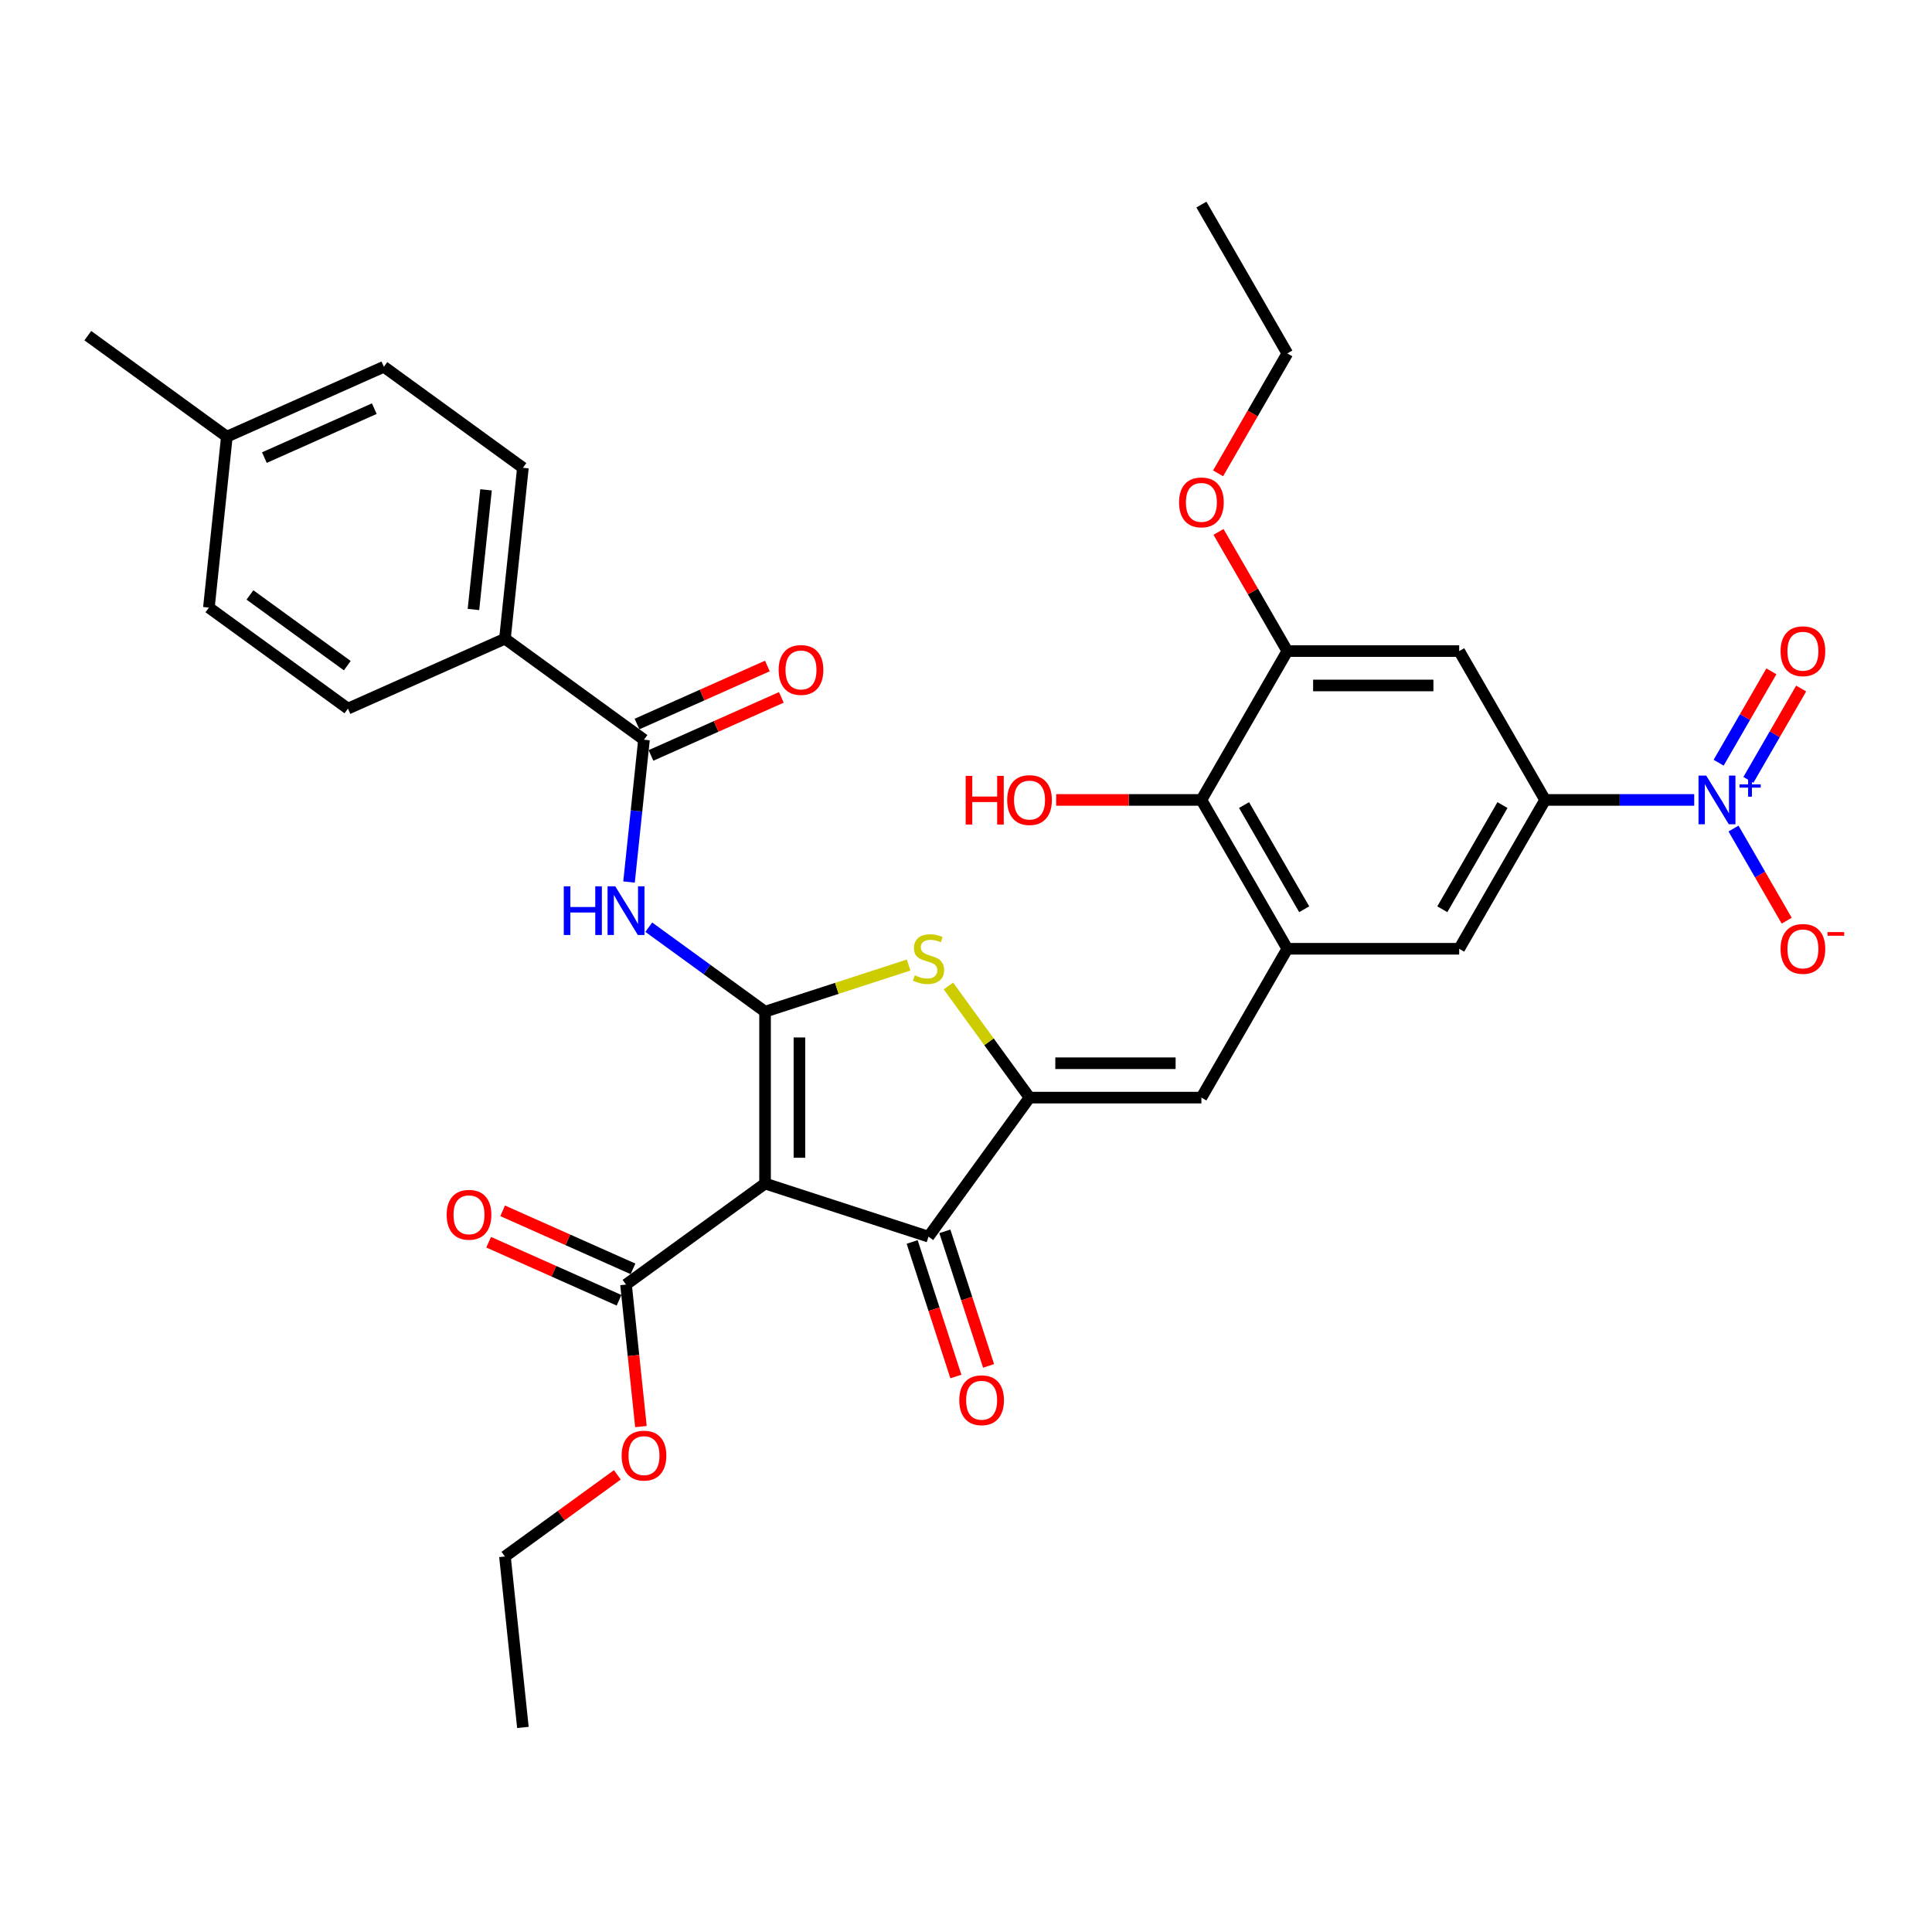 <?xml version='1.0' encoding='iso-8859-1'?>
<svg version='1.1' baseProfile='full'
              xmlns='http://www.w3.org/2000/svg'
                      xmlns:rdkit='http://www.rdkit.org/xml'
                      xmlns:xlink='http://www.w3.org/1999/xlink'
                  xml:space='preserve'
width='1000px' height='1000px' viewBox='0 0 1000 1000'>
<!-- END OF HEADER -->
<rect style='opacity:1.0;fill:#FFFFFF;stroke:none' width='1000' height='1000' x='0' y='0'> </rect>
<path class='bond-0' d='M 395.993,523.642 L 395.993,612.599' style='fill:none;fill-rule:evenodd;stroke:#000000;stroke-width:6px;stroke-linecap:butt;stroke-linejoin:miter;stroke-opacity:1' />
<path class='bond-0' d='M 413.784,536.985 L 413.784,599.255' style='fill:none;fill-rule:evenodd;stroke:#000000;stroke-width:6px;stroke-linecap:butt;stroke-linejoin:miter;stroke-opacity:1' />
<path class='bond-2' d='M 395.993,523.642 L 433.144,511.571' style='fill:none;fill-rule:evenodd;stroke:#000000;stroke-width:6px;stroke-linecap:butt;stroke-linejoin:miter;stroke-opacity:1' />
<path class='bond-2' d='M 433.144,511.571 L 470.295,499.5' style='fill:none;fill-rule:evenodd;stroke:#CCCC00;stroke-width:6px;stroke-linecap:butt;stroke-linejoin:miter;stroke-opacity:1' />
<path class='bond-5' d='M 395.993,523.642 L 365.898,501.777' style='fill:none;fill-rule:evenodd;stroke:#000000;stroke-width:6px;stroke-linecap:butt;stroke-linejoin:miter;stroke-opacity:1' />
<path class='bond-5' d='M 365.898,501.777 L 335.804,479.912' style='fill:none;fill-rule:evenodd;stroke:#0000FF;stroke-width:6px;stroke-linecap:butt;stroke-linejoin:miter;stroke-opacity:1' />
<path class='bond-3' d='M 395.993,612.599 L 480.596,640.088' style='fill:none;fill-rule:evenodd;stroke:#000000;stroke-width:6px;stroke-linecap:butt;stroke-linejoin:miter;stroke-opacity:1' />
<path class='bond-10' d='M 395.993,612.599 L 324.026,664.886' style='fill:none;fill-rule:evenodd;stroke:#000000;stroke-width:6px;stroke-linecap:butt;stroke-linejoin:miter;stroke-opacity:1' />
<path class='bond-1' d='M 532.883,568.12 L 511.89,539.226' style='fill:none;fill-rule:evenodd;stroke:#000000;stroke-width:6px;stroke-linecap:butt;stroke-linejoin:miter;stroke-opacity:1' />
<path class='bond-1' d='M 511.89,539.226 L 490.897,510.331' style='fill:none;fill-rule:evenodd;stroke:#CCCC00;stroke-width:6px;stroke-linecap:butt;stroke-linejoin:miter;stroke-opacity:1' />
<path class='bond-6' d='M 532.883,568.12 L 621.84,568.12' style='fill:none;fill-rule:evenodd;stroke:#000000;stroke-width:6px;stroke-linecap:butt;stroke-linejoin:miter;stroke-opacity:1' />
<path class='bond-6' d='M 546.227,550.329 L 608.496,550.329' style='fill:none;fill-rule:evenodd;stroke:#000000;stroke-width:6px;stroke-linecap:butt;stroke-linejoin:miter;stroke-opacity:1' />
<path class='bond-34' d='M 532.883,568.12 L 480.596,640.088' style='fill:none;fill-rule:evenodd;stroke:#000000;stroke-width:6px;stroke-linecap:butt;stroke-linejoin:miter;stroke-opacity:1' />
<path class='bond-18' d='M 472.136,642.837 L 483.449,677.657' style='fill:none;fill-rule:evenodd;stroke:#000000;stroke-width:6px;stroke-linecap:butt;stroke-linejoin:miter;stroke-opacity:1' />
<path class='bond-18' d='M 483.449,677.657 L 494.763,712.477' style='fill:none;fill-rule:evenodd;stroke:#FF0000;stroke-width:6px;stroke-linecap:butt;stroke-linejoin:miter;stroke-opacity:1' />
<path class='bond-18' d='M 489.056,637.339 L 500.37,672.159' style='fill:none;fill-rule:evenodd;stroke:#000000;stroke-width:6px;stroke-linecap:butt;stroke-linejoin:miter;stroke-opacity:1' />
<path class='bond-18' d='M 500.37,672.159 L 511.684,706.979' style='fill:none;fill-rule:evenodd;stroke:#FF0000;stroke-width:6px;stroke-linecap:butt;stroke-linejoin:miter;stroke-opacity:1' />
<path class='bond-4' d='M 876.932,414.043 L 838.342,414.043' style='fill:none;fill-rule:evenodd;stroke:#0000FF;stroke-width:6px;stroke-linecap:butt;stroke-linejoin:miter;stroke-opacity:1' />
<path class='bond-4' d='M 838.342,414.043 L 799.753,414.043' style='fill:none;fill-rule:evenodd;stroke:#000000;stroke-width:6px;stroke-linecap:butt;stroke-linejoin:miter;stroke-opacity:1' />
<path class='bond-15' d='M 897.266,428.863 L 911.031,452.705' style='fill:none;fill-rule:evenodd;stroke:#0000FF;stroke-width:6px;stroke-linecap:butt;stroke-linejoin:miter;stroke-opacity:1' />
<path class='bond-15' d='M 911.031,452.705 L 924.796,476.547' style='fill:none;fill-rule:evenodd;stroke:#FF0000;stroke-width:6px;stroke-linecap:butt;stroke-linejoin:miter;stroke-opacity:1' />
<path class='bond-17' d='M 904.97,403.671 L 918.622,380.024' style='fill:none;fill-rule:evenodd;stroke:#0000FF;stroke-width:6px;stroke-linecap:butt;stroke-linejoin:miter;stroke-opacity:1' />
<path class='bond-17' d='M 918.622,380.024 L 932.274,356.378' style='fill:none;fill-rule:evenodd;stroke:#FF0000;stroke-width:6px;stroke-linecap:butt;stroke-linejoin:miter;stroke-opacity:1' />
<path class='bond-17' d='M 889.562,394.775 L 903.214,371.129' style='fill:none;fill-rule:evenodd;stroke:#0000FF;stroke-width:6px;stroke-linecap:butt;stroke-linejoin:miter;stroke-opacity:1' />
<path class='bond-17' d='M 903.214,371.129 L 916.867,347.482' style='fill:none;fill-rule:evenodd;stroke:#FF0000;stroke-width:6px;stroke-linecap:butt;stroke-linejoin:miter;stroke-opacity:1' />
<path class='bond-9' d='M 325.583,456.534 L 329.454,419.71' style='fill:none;fill-rule:evenodd;stroke:#0000FF;stroke-width:6px;stroke-linecap:butt;stroke-linejoin:miter;stroke-opacity:1' />
<path class='bond-9' d='M 329.454,419.71 L 333.324,382.885' style='fill:none;fill-rule:evenodd;stroke:#000000;stroke-width:6px;stroke-linecap:butt;stroke-linejoin:miter;stroke-opacity:1' />
<path class='bond-7' d='M 621.84,568.12 L 666.318,491.082' style='fill:none;fill-rule:evenodd;stroke:#000000;stroke-width:6px;stroke-linecap:butt;stroke-linejoin:miter;stroke-opacity:1' />
<path class='bond-13' d='M 666.318,491.082 L 621.84,414.043' style='fill:none;fill-rule:evenodd;stroke:#000000;stroke-width:6px;stroke-linecap:butt;stroke-linejoin:miter;stroke-opacity:1' />
<path class='bond-13' d='M 675.054,470.63 L 643.919,416.703' style='fill:none;fill-rule:evenodd;stroke:#000000;stroke-width:6px;stroke-linecap:butt;stroke-linejoin:miter;stroke-opacity:1' />
<path class='bond-14' d='M 666.318,491.082 L 755.275,491.082' style='fill:none;fill-rule:evenodd;stroke:#000000;stroke-width:6px;stroke-linecap:butt;stroke-linejoin:miter;stroke-opacity:1' />
<path class='bond-8' d='M 799.753,414.043 L 755.275,491.082' style='fill:none;fill-rule:evenodd;stroke:#000000;stroke-width:6px;stroke-linecap:butt;stroke-linejoin:miter;stroke-opacity:1' />
<path class='bond-8' d='M 777.674,416.703 L 746.539,470.63' style='fill:none;fill-rule:evenodd;stroke:#000000;stroke-width:6px;stroke-linecap:butt;stroke-linejoin:miter;stroke-opacity:1' />
<path class='bond-11' d='M 799.753,414.043 L 755.275,337.004' style='fill:none;fill-rule:evenodd;stroke:#000000;stroke-width:6px;stroke-linecap:butt;stroke-linejoin:miter;stroke-opacity:1' />
<path class='bond-16' d='M 333.324,382.885 L 261.357,330.598' style='fill:none;fill-rule:evenodd;stroke:#000000;stroke-width:6px;stroke-linecap:butt;stroke-linejoin:miter;stroke-opacity:1' />
<path class='bond-19' d='M 336.942,391.012 L 370.681,375.99' style='fill:none;fill-rule:evenodd;stroke:#000000;stroke-width:6px;stroke-linecap:butt;stroke-linejoin:miter;stroke-opacity:1' />
<path class='bond-19' d='M 370.681,375.99 L 404.42,360.969' style='fill:none;fill-rule:evenodd;stroke:#FF0000;stroke-width:6px;stroke-linecap:butt;stroke-linejoin:miter;stroke-opacity:1' />
<path class='bond-19' d='M 329.706,374.759 L 363.445,359.737' style='fill:none;fill-rule:evenodd;stroke:#000000;stroke-width:6px;stroke-linecap:butt;stroke-linejoin:miter;stroke-opacity:1' />
<path class='bond-19' d='M 363.445,359.737 L 397.184,344.716' style='fill:none;fill-rule:evenodd;stroke:#FF0000;stroke-width:6px;stroke-linecap:butt;stroke-linejoin:miter;stroke-opacity:1' />
<path class='bond-20' d='M 327.644,656.759 L 293.905,641.738' style='fill:none;fill-rule:evenodd;stroke:#000000;stroke-width:6px;stroke-linecap:butt;stroke-linejoin:miter;stroke-opacity:1' />
<path class='bond-20' d='M 293.905,641.738 L 260.166,626.716' style='fill:none;fill-rule:evenodd;stroke:#FF0000;stroke-width:6px;stroke-linecap:butt;stroke-linejoin:miter;stroke-opacity:1' />
<path class='bond-20' d='M 320.408,673.013 L 286.669,657.991' style='fill:none;fill-rule:evenodd;stroke:#000000;stroke-width:6px;stroke-linecap:butt;stroke-linejoin:miter;stroke-opacity:1' />
<path class='bond-20' d='M 286.669,657.991 L 252.93,642.97' style='fill:none;fill-rule:evenodd;stroke:#FF0000;stroke-width:6px;stroke-linecap:butt;stroke-linejoin:miter;stroke-opacity:1' />
<path class='bond-23' d='M 324.026,664.886 L 327.889,701.639' style='fill:none;fill-rule:evenodd;stroke:#000000;stroke-width:6px;stroke-linecap:butt;stroke-linejoin:miter;stroke-opacity:1' />
<path class='bond-23' d='M 327.889,701.639 L 331.752,738.393' style='fill:none;fill-rule:evenodd;stroke:#FF0000;stroke-width:6px;stroke-linecap:butt;stroke-linejoin:miter;stroke-opacity:1' />
<path class='bond-36' d='M 755.275,337.004 L 666.318,337.004' style='fill:none;fill-rule:evenodd;stroke:#000000;stroke-width:6px;stroke-linecap:butt;stroke-linejoin:miter;stroke-opacity:1' />
<path class='bond-36' d='M 741.931,354.795 L 679.662,354.795' style='fill:none;fill-rule:evenodd;stroke:#000000;stroke-width:6px;stroke-linecap:butt;stroke-linejoin:miter;stroke-opacity:1' />
<path class='bond-12' d='M 666.318,337.004 L 621.84,414.043' style='fill:none;fill-rule:evenodd;stroke:#000000;stroke-width:6px;stroke-linecap:butt;stroke-linejoin:miter;stroke-opacity:1' />
<path class='bond-25' d='M 666.318,337.004 L 648.511,306.162' style='fill:none;fill-rule:evenodd;stroke:#000000;stroke-width:6px;stroke-linecap:butt;stroke-linejoin:miter;stroke-opacity:1' />
<path class='bond-25' d='M 648.511,306.162 L 630.704,275.319' style='fill:none;fill-rule:evenodd;stroke:#FF0000;stroke-width:6px;stroke-linecap:butt;stroke-linejoin:miter;stroke-opacity:1' />
<path class='bond-24' d='M 621.84,414.043 L 584.256,414.043' style='fill:none;fill-rule:evenodd;stroke:#000000;stroke-width:6px;stroke-linecap:butt;stroke-linejoin:miter;stroke-opacity:1' />
<path class='bond-24' d='M 584.256,414.043 L 546.672,414.043' style='fill:none;fill-rule:evenodd;stroke:#FF0000;stroke-width:6px;stroke-linecap:butt;stroke-linejoin:miter;stroke-opacity:1' />
<path class='bond-21' d='M 261.357,330.598 L 270.655,242.129' style='fill:none;fill-rule:evenodd;stroke:#000000;stroke-width:6px;stroke-linecap:butt;stroke-linejoin:miter;stroke-opacity:1' />
<path class='bond-21' d='M 245.058,315.468 L 251.567,253.539' style='fill:none;fill-rule:evenodd;stroke:#000000;stroke-width:6px;stroke-linecap:butt;stroke-linejoin:miter;stroke-opacity:1' />
<path class='bond-22' d='M 261.357,330.598 L 180.091,366.78' style='fill:none;fill-rule:evenodd;stroke:#000000;stroke-width:6px;stroke-linecap:butt;stroke-linejoin:miter;stroke-opacity:1' />
<path class='bond-26' d='M 270.655,242.129 L 198.688,189.841' style='fill:none;fill-rule:evenodd;stroke:#000000;stroke-width:6px;stroke-linecap:butt;stroke-linejoin:miter;stroke-opacity:1' />
<path class='bond-27' d='M 180.091,366.78 L 108.123,314.492' style='fill:none;fill-rule:evenodd;stroke:#000000;stroke-width:6px;stroke-linecap:butt;stroke-linejoin:miter;stroke-opacity:1' />
<path class='bond-27' d='M 179.753,344.543 L 129.376,307.942' style='fill:none;fill-rule:evenodd;stroke:#000000;stroke-width:6px;stroke-linecap:butt;stroke-linejoin:miter;stroke-opacity:1' />
<path class='bond-30' d='M 319.536,763.373 L 290.446,784.508' style='fill:none;fill-rule:evenodd;stroke:#FF0000;stroke-width:6px;stroke-linecap:butt;stroke-linejoin:miter;stroke-opacity:1' />
<path class='bond-30' d='M 290.446,784.508 L 261.357,805.643' style='fill:none;fill-rule:evenodd;stroke:#000000;stroke-width:6px;stroke-linecap:butt;stroke-linejoin:miter;stroke-opacity:1' />
<path class='bond-29' d='M 630.478,245.003 L 648.398,213.965' style='fill:none;fill-rule:evenodd;stroke:#FF0000;stroke-width:6px;stroke-linecap:butt;stroke-linejoin:miter;stroke-opacity:1' />
<path class='bond-29' d='M 648.398,213.965 L 666.318,182.927' style='fill:none;fill-rule:evenodd;stroke:#000000;stroke-width:6px;stroke-linecap:butt;stroke-linejoin:miter;stroke-opacity:1' />
<path class='bond-35' d='M 198.688,189.841 L 117.422,226.023' style='fill:none;fill-rule:evenodd;stroke:#000000;stroke-width:6px;stroke-linecap:butt;stroke-linejoin:miter;stroke-opacity:1' />
<path class='bond-35' d='M 193.734,211.522 L 136.848,236.849' style='fill:none;fill-rule:evenodd;stroke:#000000;stroke-width:6px;stroke-linecap:butt;stroke-linejoin:miter;stroke-opacity:1' />
<path class='bond-28' d='M 108.123,314.492 L 117.422,226.023' style='fill:none;fill-rule:evenodd;stroke:#000000;stroke-width:6px;stroke-linecap:butt;stroke-linejoin:miter;stroke-opacity:1' />
<path class='bond-31' d='M 117.422,226.023 L 45.455,173.736' style='fill:none;fill-rule:evenodd;stroke:#000000;stroke-width:6px;stroke-linecap:butt;stroke-linejoin:miter;stroke-opacity:1' />
<path class='bond-32' d='M 666.318,182.927 L 621.84,105.888' style='fill:none;fill-rule:evenodd;stroke:#000000;stroke-width:6px;stroke-linecap:butt;stroke-linejoin:miter;stroke-opacity:1' />
<path class='bond-33' d='M 261.357,805.643 L 270.655,894.112' style='fill:none;fill-rule:evenodd;stroke:#000000;stroke-width:6px;stroke-linecap:butt;stroke-linejoin:miter;stroke-opacity:1' />
<path  class='atom-3' d='M 473.479 504.799
Q 473.764 504.906, 474.938 505.404
Q 476.112 505.902, 477.393 506.223
Q 478.71 506.507, 479.991 506.507
Q 482.375 506.507, 483.763 505.369
Q 485.15 504.194, 485.15 502.166
Q 485.15 500.779, 484.439 499.925
Q 483.763 499.071, 482.695 498.608
Q 481.628 498.145, 479.849 497.612
Q 477.607 496.936, 476.255 496.295
Q 474.938 495.655, 473.978 494.303
Q 473.052 492.95, 473.052 490.673
Q 473.052 487.506, 475.187 485.549
Q 477.358 483.592, 481.628 483.592
Q 484.546 483.592, 487.855 484.98
L 487.036 487.72
Q 484.012 486.474, 481.735 486.474
Q 479.279 486.474, 477.927 487.506
Q 476.575 488.503, 476.611 490.246
Q 476.611 491.598, 477.287 492.417
Q 477.998 493.235, 478.995 493.698
Q 480.027 494.16, 481.735 494.694
Q 484.012 495.406, 485.364 496.117
Q 486.716 496.829, 487.677 498.288
Q 488.673 499.711, 488.673 502.166
Q 488.673 505.653, 486.325 507.539
Q 484.012 509.39, 480.133 509.39
Q 477.892 509.39, 476.184 508.891
Q 474.511 508.429, 472.519 507.61
L 473.479 504.799
' fill='#CCCC00'/>
<path  class='atom-5' d='M 883.141 401.447
L 891.396 414.79
Q 892.215 416.107, 893.531 418.491
Q 894.848 420.875, 894.919 421.017
L 894.919 401.447
L 898.264 401.447
L 898.264 426.639
L 894.812 426.639
L 885.952 412.05
Q 884.92 410.342, 883.817 408.385
Q 882.75 406.428, 882.429 405.823
L 882.429 426.639
L 879.156 426.639
L 879.156 401.447
L 883.141 401.447
' fill='#0000FF'/>
<path  class='atom-5' d='M 900.377 405.988
L 904.816 405.988
L 904.816 401.314
L 906.789 401.314
L 906.789 405.988
L 911.345 405.988
L 911.345 407.679
L 906.789 407.679
L 906.789 412.375
L 904.816 412.375
L 904.816 407.679
L 900.377 407.679
L 900.377 405.988
' fill='#0000FF'/>
<path  class='atom-6' d='M 291.806 458.758
L 295.222 458.758
L 295.222 469.469
L 308.102 469.469
L 308.102 458.758
L 311.518 458.758
L 311.518 483.951
L 308.102 483.951
L 308.102 472.315
L 295.222 472.315
L 295.222 483.951
L 291.806 483.951
L 291.806 458.758
' fill='#0000FF'/>
<path  class='atom-6' d='M 318.457 458.758
L 326.712 472.102
Q 327.531 473.418, 328.847 475.802
Q 330.164 478.186, 330.235 478.329
L 330.235 458.758
L 333.58 458.758
L 333.58 483.951
L 330.128 483.951
L 321.268 469.362
Q 320.236 467.654, 319.133 465.697
Q 318.066 463.74, 317.745 463.135
L 317.745 483.951
L 314.472 483.951
L 314.472 458.758
L 318.457 458.758
' fill='#0000FF'/>
<path  class='atom-16' d='M 921.624 491.153
Q 921.624 485.104, 924.613 481.723
Q 927.602 478.343, 933.188 478.343
Q 938.775 478.343, 941.763 481.723
Q 944.752 485.104, 944.752 491.153
Q 944.752 497.273, 941.728 500.76
Q 938.703 504.212, 933.188 504.212
Q 927.637 504.212, 924.613 500.76
Q 921.624 497.308, 921.624 491.153
M 933.188 501.365
Q 937.031 501.365, 939.095 498.803
Q 941.194 496.205, 941.194 491.153
Q 941.194 486.207, 939.095 483.716
Q 937.031 481.19, 933.188 481.19
Q 929.345 481.19, 927.246 483.68
Q 925.182 486.171, 925.182 491.153
Q 925.182 496.241, 927.246 498.803
Q 929.345 501.365, 933.188 501.365
' fill='#FF0000'/>
<path  class='atom-16' d='M 945.927 482.455
L 954.545 482.455
L 954.545 484.334
L 945.927 484.334
L 945.927 482.455
' fill='#FF0000'/>
<path  class='atom-18' d='M 921.624 337.075
Q 921.624 331.026, 924.613 327.646
Q 927.602 324.266, 933.188 324.266
Q 938.775 324.266, 941.763 327.646
Q 944.752 331.026, 944.752 337.075
Q 944.752 343.196, 941.728 346.683
Q 938.703 350.134, 933.188 350.134
Q 927.637 350.134, 924.613 346.683
Q 921.624 343.231, 921.624 337.075
M 933.188 347.288
Q 937.031 347.288, 939.095 344.726
Q 941.194 342.128, 941.194 337.075
Q 941.194 332.129, 939.095 329.639
Q 937.031 327.112, 933.188 327.112
Q 929.345 327.112, 927.246 329.603
Q 925.182 332.094, 925.182 337.075
Q 925.182 342.164, 927.246 344.726
Q 929.345 347.288, 933.188 347.288
' fill='#FF0000'/>
<path  class='atom-19' d='M 496.521 724.762
Q 496.521 718.713, 499.51 715.332
Q 502.499 711.952, 508.085 711.952
Q 513.671 711.952, 516.66 715.332
Q 519.649 718.713, 519.649 724.762
Q 519.649 730.882, 516.625 734.369
Q 513.6 737.82, 508.085 737.82
Q 502.534 737.82, 499.51 734.369
Q 496.521 730.917, 496.521 724.762
M 508.085 734.974
Q 511.928 734.974, 513.992 732.412
Q 516.091 729.814, 516.091 724.762
Q 516.091 719.816, 513.992 717.325
Q 511.928 714.798, 508.085 714.798
Q 504.242 714.798, 502.143 717.289
Q 500.079 719.78, 500.079 724.762
Q 500.079 729.85, 502.143 732.412
Q 504.242 734.974, 508.085 734.974
' fill='#FF0000'/>
<path  class='atom-20' d='M 403.026 346.774
Q 403.026 340.725, 406.015 337.345
Q 409.004 333.965, 414.59 333.965
Q 420.177 333.965, 423.166 337.345
Q 426.154 340.725, 426.154 346.774
Q 426.154 352.895, 423.13 356.382
Q 420.105 359.833, 414.59 359.833
Q 409.039 359.833, 406.015 356.382
Q 403.026 352.93, 403.026 346.774
M 414.59 356.987
Q 418.433 356.987, 420.497 354.425
Q 422.596 351.827, 422.596 346.774
Q 422.596 341.828, 420.497 339.338
Q 418.433 336.811, 414.59 336.811
Q 410.747 336.811, 408.648 339.302
Q 406.584 341.793, 406.584 346.774
Q 406.584 351.863, 408.648 354.425
Q 410.747 356.987, 414.59 356.987
' fill='#FF0000'/>
<path  class='atom-21' d='M 231.195 628.775
Q 231.195 622.726, 234.184 619.346
Q 237.173 615.965, 242.76 615.965
Q 248.346 615.965, 251.335 619.346
Q 254.324 622.726, 254.324 628.775
Q 254.324 634.895, 251.3 638.382
Q 248.275 641.834, 242.76 641.834
Q 237.209 641.834, 234.184 638.382
Q 231.195 634.931, 231.195 628.775
M 242.76 638.987
Q 246.603 638.987, 248.667 636.425
Q 250.766 633.828, 250.766 628.775
Q 250.766 623.829, 248.667 621.338
Q 246.603 618.812, 242.76 618.812
Q 238.917 618.812, 236.817 621.303
Q 234.754 623.794, 234.754 628.775
Q 234.754 633.863, 236.817 636.425
Q 238.917 638.987, 242.76 638.987
' fill='#FF0000'/>
<path  class='atom-24' d='M 321.76 753.426
Q 321.76 747.377, 324.749 743.997
Q 327.738 740.617, 333.324 740.617
Q 338.911 740.617, 341.9 743.997
Q 344.889 747.377, 344.889 753.426
Q 344.889 759.547, 341.864 763.034
Q 338.84 766.485, 333.324 766.485
Q 327.773 766.485, 324.749 763.034
Q 321.76 759.582, 321.76 753.426
M 333.324 763.639
Q 337.167 763.639, 339.231 761.077
Q 341.33 758.479, 341.33 753.426
Q 341.33 748.48, 339.231 745.99
Q 337.167 743.463, 333.324 743.463
Q 329.481 743.463, 327.382 745.954
Q 325.318 748.445, 325.318 753.426
Q 325.318 758.515, 327.382 761.077
Q 329.481 763.639, 333.324 763.639
' fill='#FF0000'/>
<path  class='atom-25' d='M 499.827 401.589
L 503.243 401.589
L 503.243 412.299
L 516.124 412.299
L 516.124 401.589
L 519.54 401.589
L 519.54 426.781
L 516.124 426.781
L 516.124 415.146
L 503.243 415.146
L 503.243 426.781
L 499.827 426.781
L 499.827 401.589
' fill='#FF0000'/>
<path  class='atom-25' d='M 521.319 414.114
Q 521.319 408.065, 524.308 404.685
Q 527.297 401.304, 532.883 401.304
Q 538.47 401.304, 541.459 404.685
Q 544.448 408.065, 544.448 414.114
Q 544.448 420.234, 541.423 423.721
Q 538.399 427.173, 532.883 427.173
Q 527.332 427.173, 524.308 423.721
Q 521.319 420.27, 521.319 414.114
M 532.883 424.326
Q 536.726 424.326, 538.79 421.764
Q 540.889 419.167, 540.889 414.114
Q 540.889 409.168, 538.79 406.677
Q 536.726 404.151, 532.883 404.151
Q 529.04 404.151, 526.941 406.642
Q 524.877 409.132, 524.877 414.114
Q 524.877 419.202, 526.941 421.764
Q 529.04 424.326, 532.883 424.326
' fill='#FF0000'/>
<path  class='atom-26' d='M 610.276 260.037
Q 610.276 253.988, 613.264 250.607
Q 616.253 247.227, 621.84 247.227
Q 627.426 247.227, 630.415 250.607
Q 633.404 253.988, 633.404 260.037
Q 633.404 266.157, 630.38 269.644
Q 627.355 273.095, 621.84 273.095
Q 616.289 273.095, 613.264 269.644
Q 610.276 266.192, 610.276 260.037
M 621.84 270.249
Q 625.683 270.249, 627.747 267.687
Q 629.846 265.089, 629.846 260.037
Q 629.846 255.091, 627.747 252.6
Q 625.683 250.073, 621.84 250.073
Q 617.997 250.073, 615.898 252.564
Q 613.834 255.055, 613.834 260.037
Q 613.834 265.125, 615.898 267.687
Q 617.997 270.249, 621.84 270.249
' fill='#FF0000'/>
</svg>

